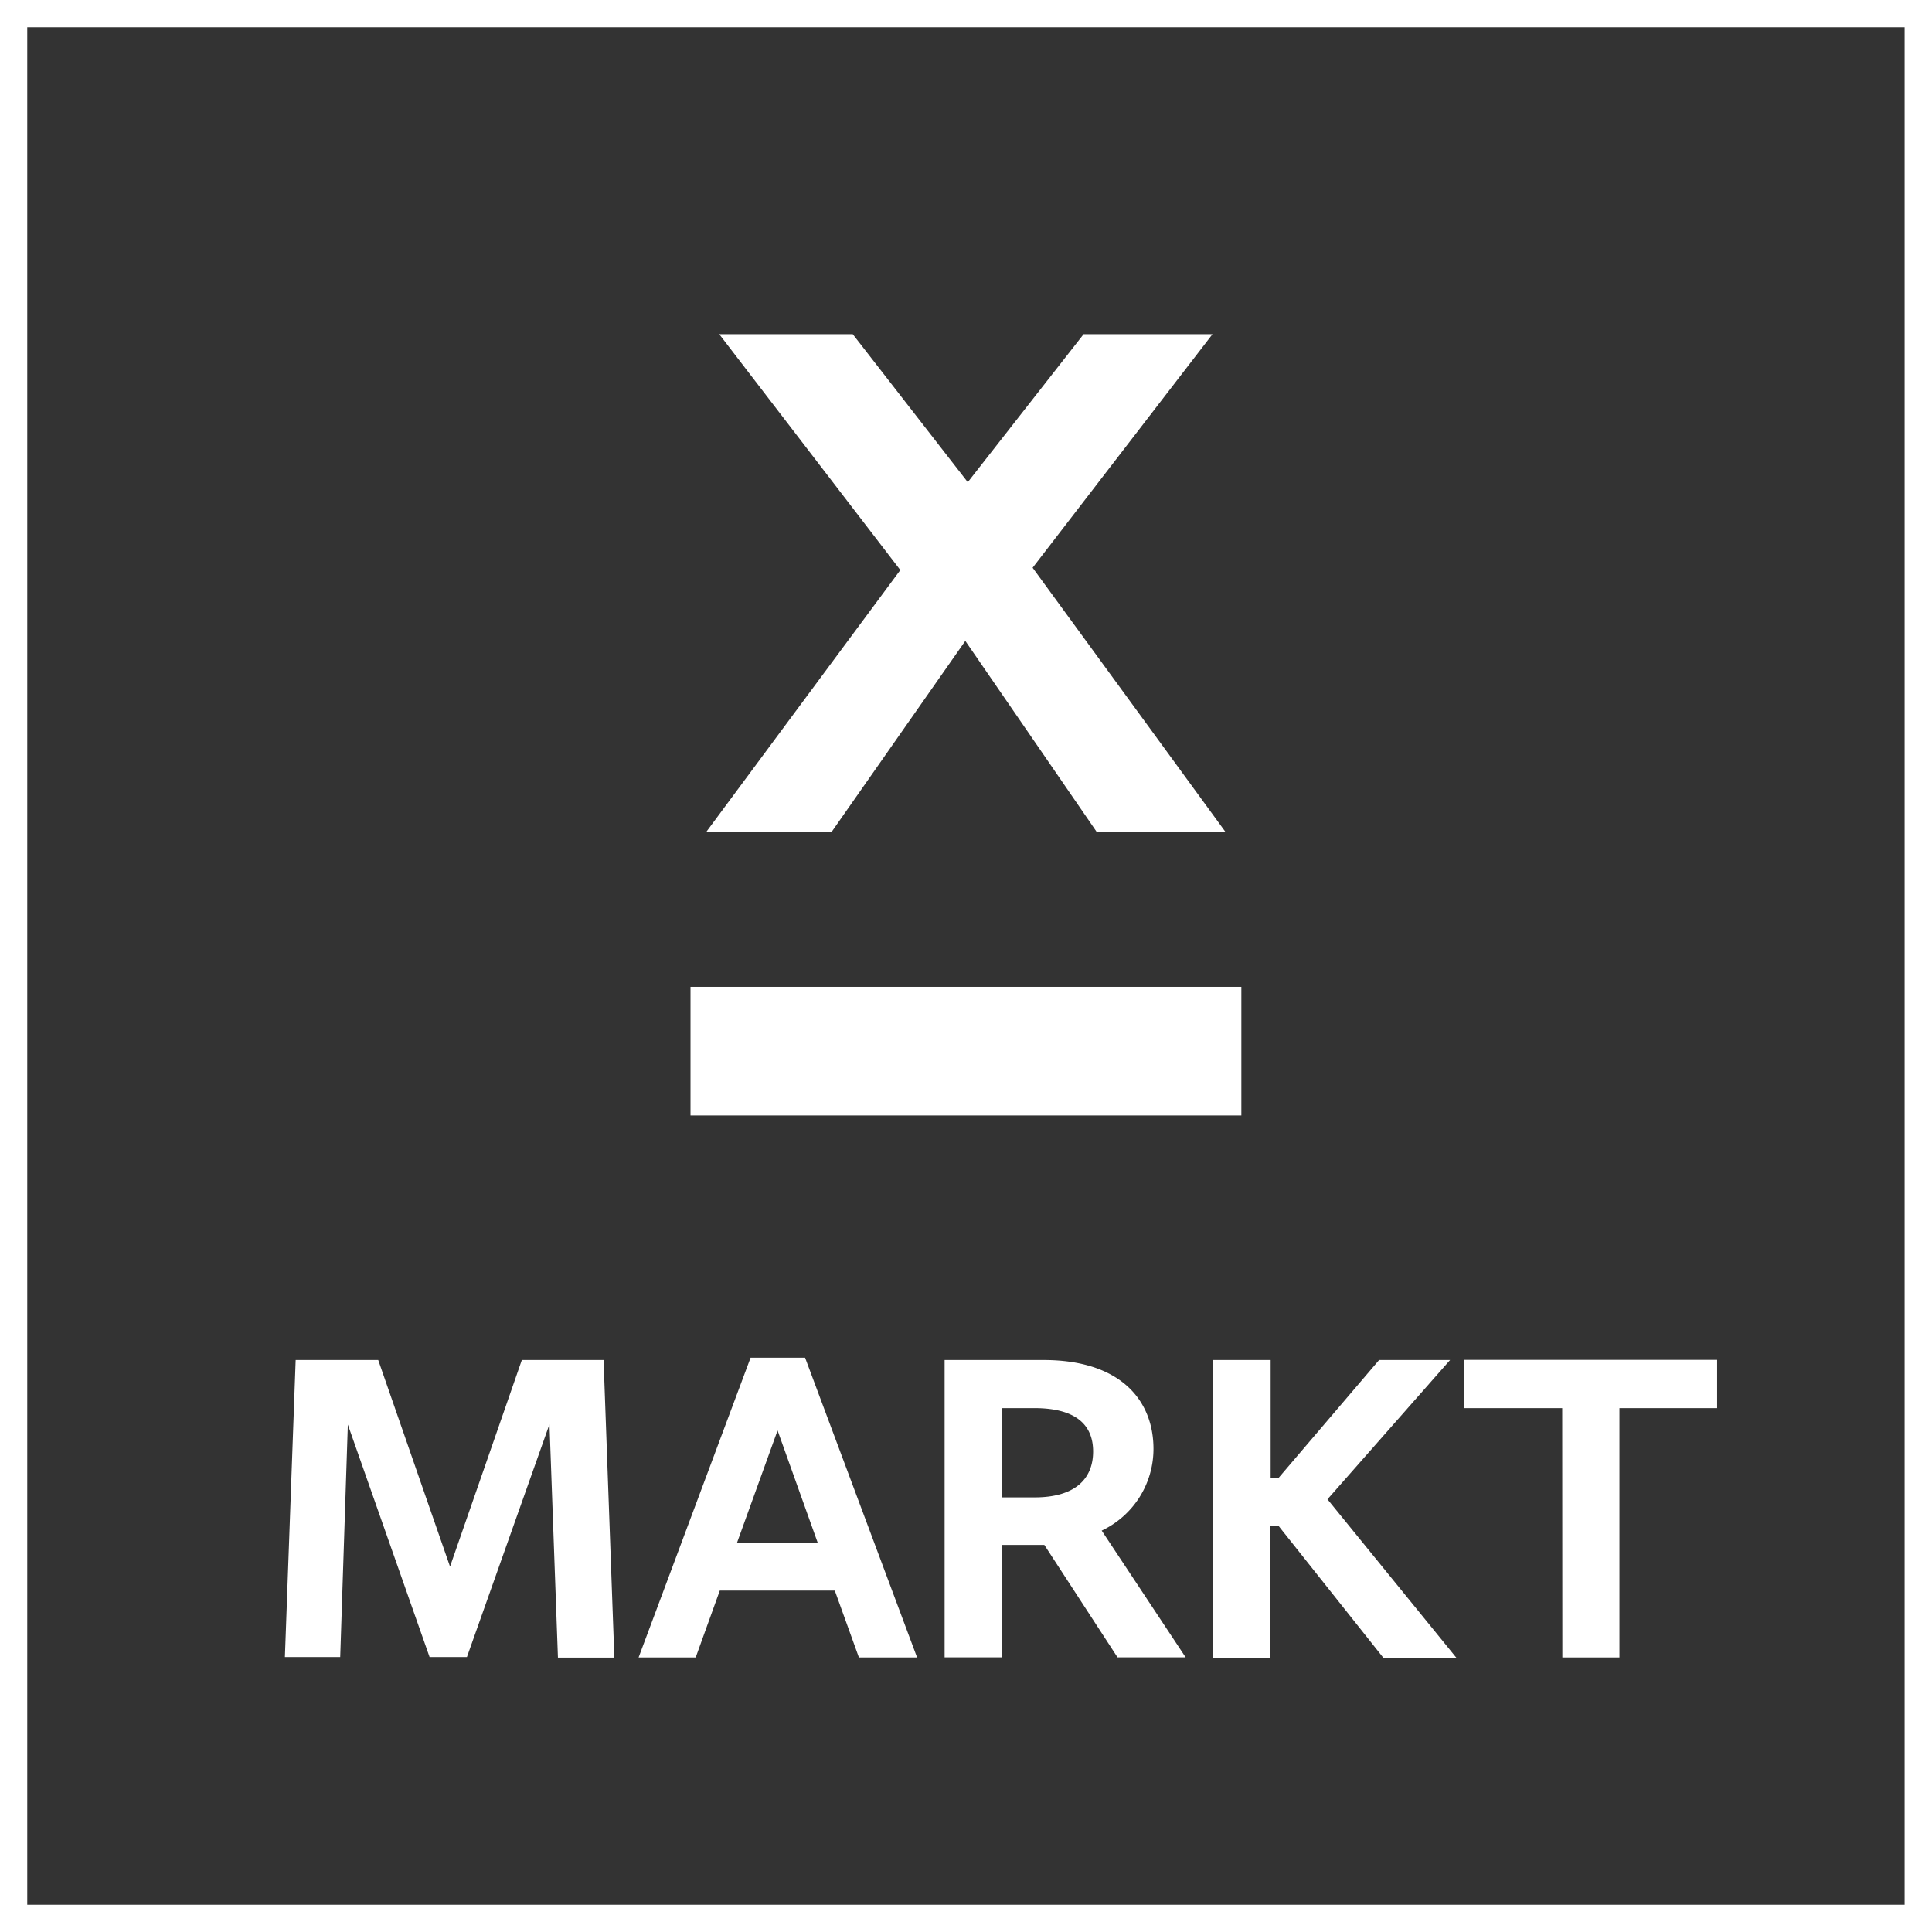 <svg id="icon-markt" xmlns="http://www.w3.org/2000/svg" viewBox="0 0 141.8 141.8" preserveAspectRatio="xMidYMid meet"><rect x="0" y="0" width="141.8" height="141.8" fill="#333333" stroke="none"/><defs><style>.cls-1 {fill:white;}</style></defs><path class="cls-1" d="M143.26,5.47v137.8H5.47V5.47h137.8m2-2H3.47v141.8h141.8V3.47Z" transform="translate(-3.47 -3.47)"/><g class="cls-2"><path class="cls-1" d="M25.17,103.29h6.06l5.27,15.16,5.27-15.16h6l.79,21.84H44.42L43.8,108l-6.06,17.09H35l-6-17.06-.56,17.06H24.38Z" transform="translate(-3.47 -3.47)"/><path class="cls-1" d="M58.56,103.12h4l8.22,22H66.51l-1.77-4.91H56.3l-1.77,4.91H50.34Zm-1,13.59h5.93l-2.95-8.25Z" transform="translate(-3.47 -3.47)"/><path class="cls-1" d="M72.8,103.29h7.27c5.63,0,8.06,2.95,8.06,6.52a6.63,6.63,0,0,1-3.8,6l6.16,9.3h-5l-5.37-8.25H77v8.25H72.8Zm6.61,10.08c2.91,0,4.29-1.31,4.29-3.37,0-1.8-1.08-3.18-4.32-3.18H77v6.55Z" transform="translate(-3.47 -3.47)"/><path class="cls-1" d="M92.51,103.29h4.22v8.64h.59l7.37-8.64h5.21l-9,10.22,9.46,11.63H105l-7.7-9.69h-.59v9.69H92.51Z" transform="translate(-3.47 -3.47)"/><path class="cls-1" d="M118.13,106.82h-7.2v-3.54H129.5v3.54h-7.17v18.3h-4.19Z" transform="translate(-3.47 -3.47)"/></g><path class="cls-1" d="M55.32,64.51h9.2l9.8-14,9.63,14h9.45L79.26,45.14,92.46,28H83L74.5,38.86,66.06,28h-9.8L69.55,45.31Z" transform="translate(-3.47 -3.47)"/><rect class="cls-1" x="50.68" y="72.43" width="40.43" height="9.44"/></svg>